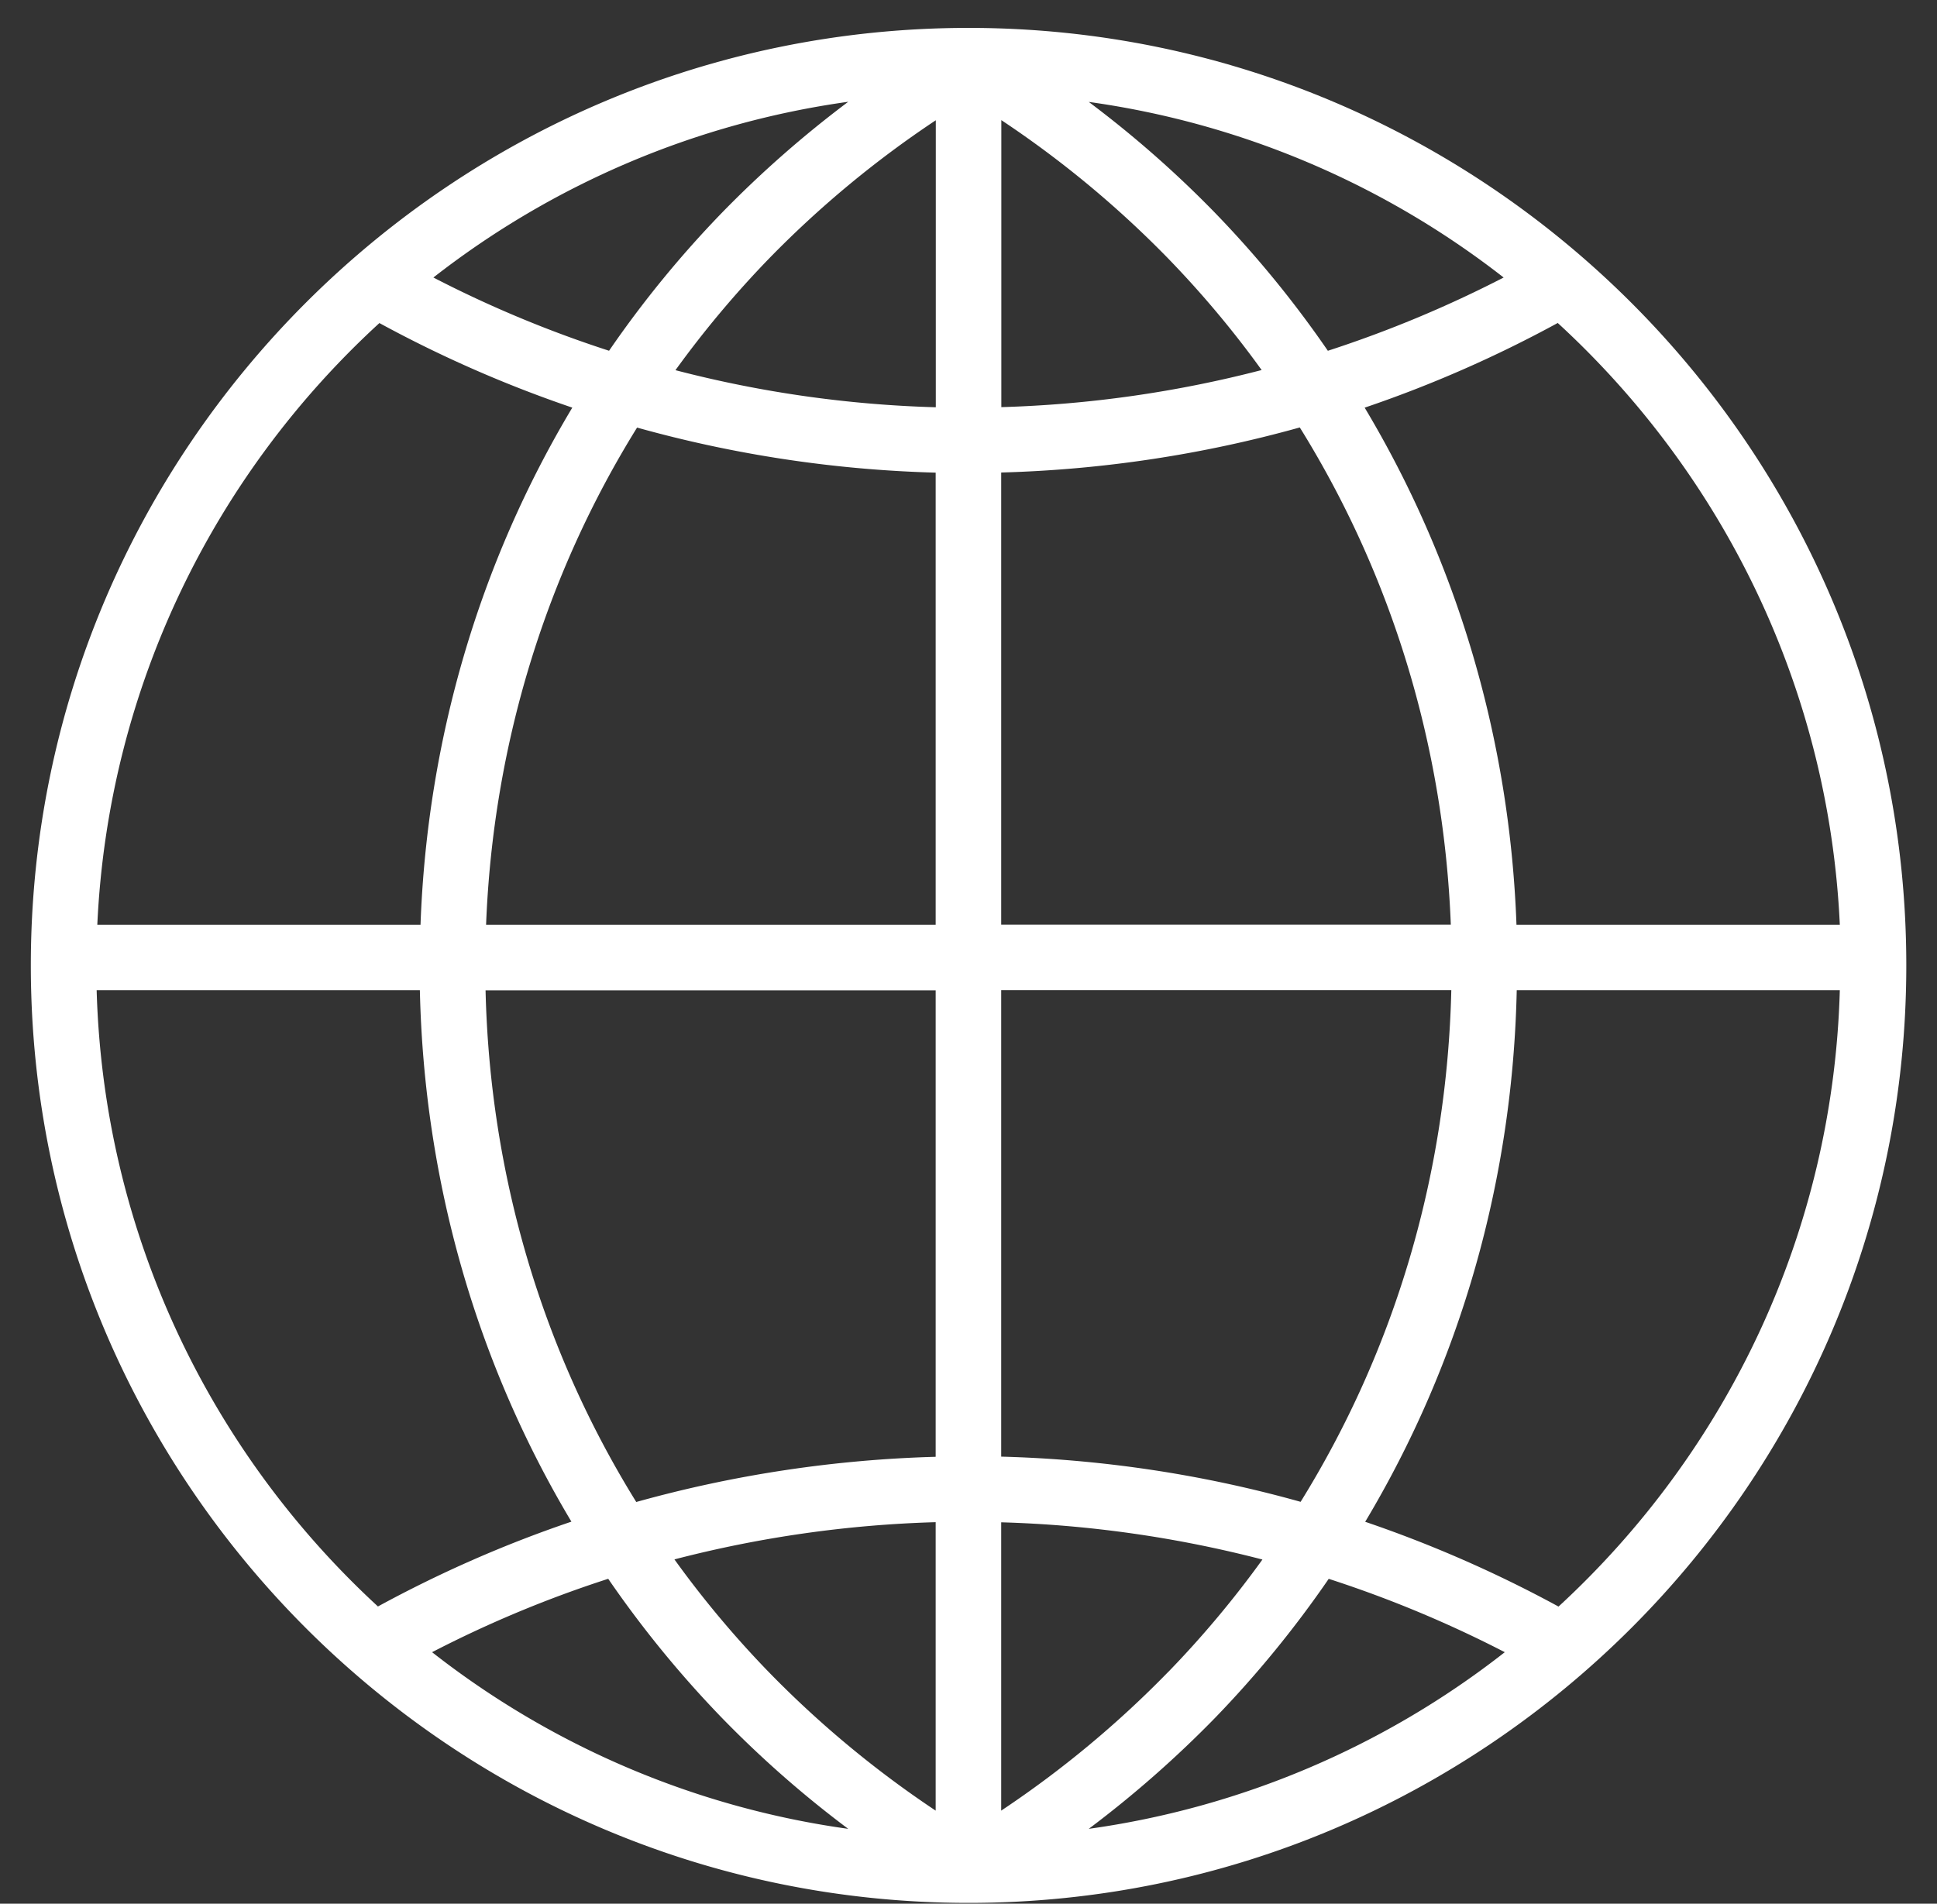 <svg width="59" height="58" viewBox="0 0 59 58" fill="none" xmlns="http://www.w3.org/2000/svg"><rect x="0" y="0" width="59" height="58" fill="#333333" stroke="none"/><path d="M29.502.85C13.752.85.939 13.662.939 29.412c0 15.75 12.813 28.563 28.563 28.563 15.75 0 28.563-12.812 28.563-28.563C58.065 13.662 45.252.85 29.502.85zm26.534 27.324h-9.845c-.204-5.649-1.805-11.043-4.624-15.754a37.33 37.33 0 005.881-2.58c5.011 4.6 8.257 11.092 8.592 18.334h-.004zM30.5 3.66a31.226 31.226 0 015.067 4.2c1.042 1.074 2 2.216 2.862 3.414a35.611 35.611 0 01-7.929 1.13V3.66zm6.496 2.811a32.84 32.84 0 00-3.833-3.366A26.458 26.458 0 0145.8 8.455a35.827 35.827 0 01-5.354 2.232 32.393 32.393 0 00-3.45-4.216zM23.437 7.864a31.231 31.231 0 015.067-4.2v8.744a35.347 35.347 0 01-7.93-1.13 30.94 30.94 0 012.863-3.414zm-4.883 2.823a35.411 35.411 0 01-5.353-2.232 26.464 26.464 0 0112.636-5.354 33.172 33.172 0 00-3.833 3.366 32.394 32.394 0 00-3.45 4.216v.004zM28.5 14.4v13.774H14.806c.211-5.45 1.804-10.644 4.599-15.147A37.571 37.571 0 0028.5 14.4zm0 15.77v14.214a37.78 37.78 0 00-9.12 1.377c-2.87-4.63-4.459-9.977-4.59-15.59H28.5zm0 16.21v8.784a31.36 31.36 0 01-5.09-4.228 30.66 30.66 0 01-2.867-3.426 35.622 35.622 0 017.957-1.134v.004zm-6.524 5.945a32.649 32.649 0 003.86 3.394 26.455 26.455 0 01-12.675-5.382 35.16 35.16 0 015.365-2.236 32.74 32.74 0 003.45 4.224zm13.61-1.39a31.36 31.36 0 01-5.09 4.229V46.38c2.691.076 5.362.46 7.957 1.134a30.62 30.62 0 01-2.866 3.422zm4.883-2.834a35.568 35.568 0 015.366 2.236 26.462 26.462 0 01-12.672 5.382 33.343 33.343 0 003.86-3.394 32.74 32.74 0 003.45-4.224h-.004zm-9.973-3.72V30.166h13.71c-.131 5.613-1.72 10.96-4.59 15.59a37.415 37.415 0 00-9.12-1.377zm0-16.21V14.396a37.606 37.606 0 009.095-1.373c2.799 4.503 4.388 9.698 4.6 15.148H30.495zM11.552 9.84a37.539 37.539 0 005.88 2.579c-2.822 4.711-4.42 10.105-4.623 15.754H2.964c.335-7.242 3.577-13.734 8.592-18.33l-.004-.003zM2.948 30.167h9.841c.128 5.809 1.725 11.355 4.616 16.193-2.029.687-4 1.553-5.893 2.584-5.103-4.7-8.36-11.363-8.568-18.777h.004zm44.524 18.78a37.8 37.8 0 00-5.889-2.583c2.895-4.838 4.492-10.384 4.616-16.197h9.841c-.207 7.418-3.465 14.081-8.568 18.78z" fill="#fff"/></svg>